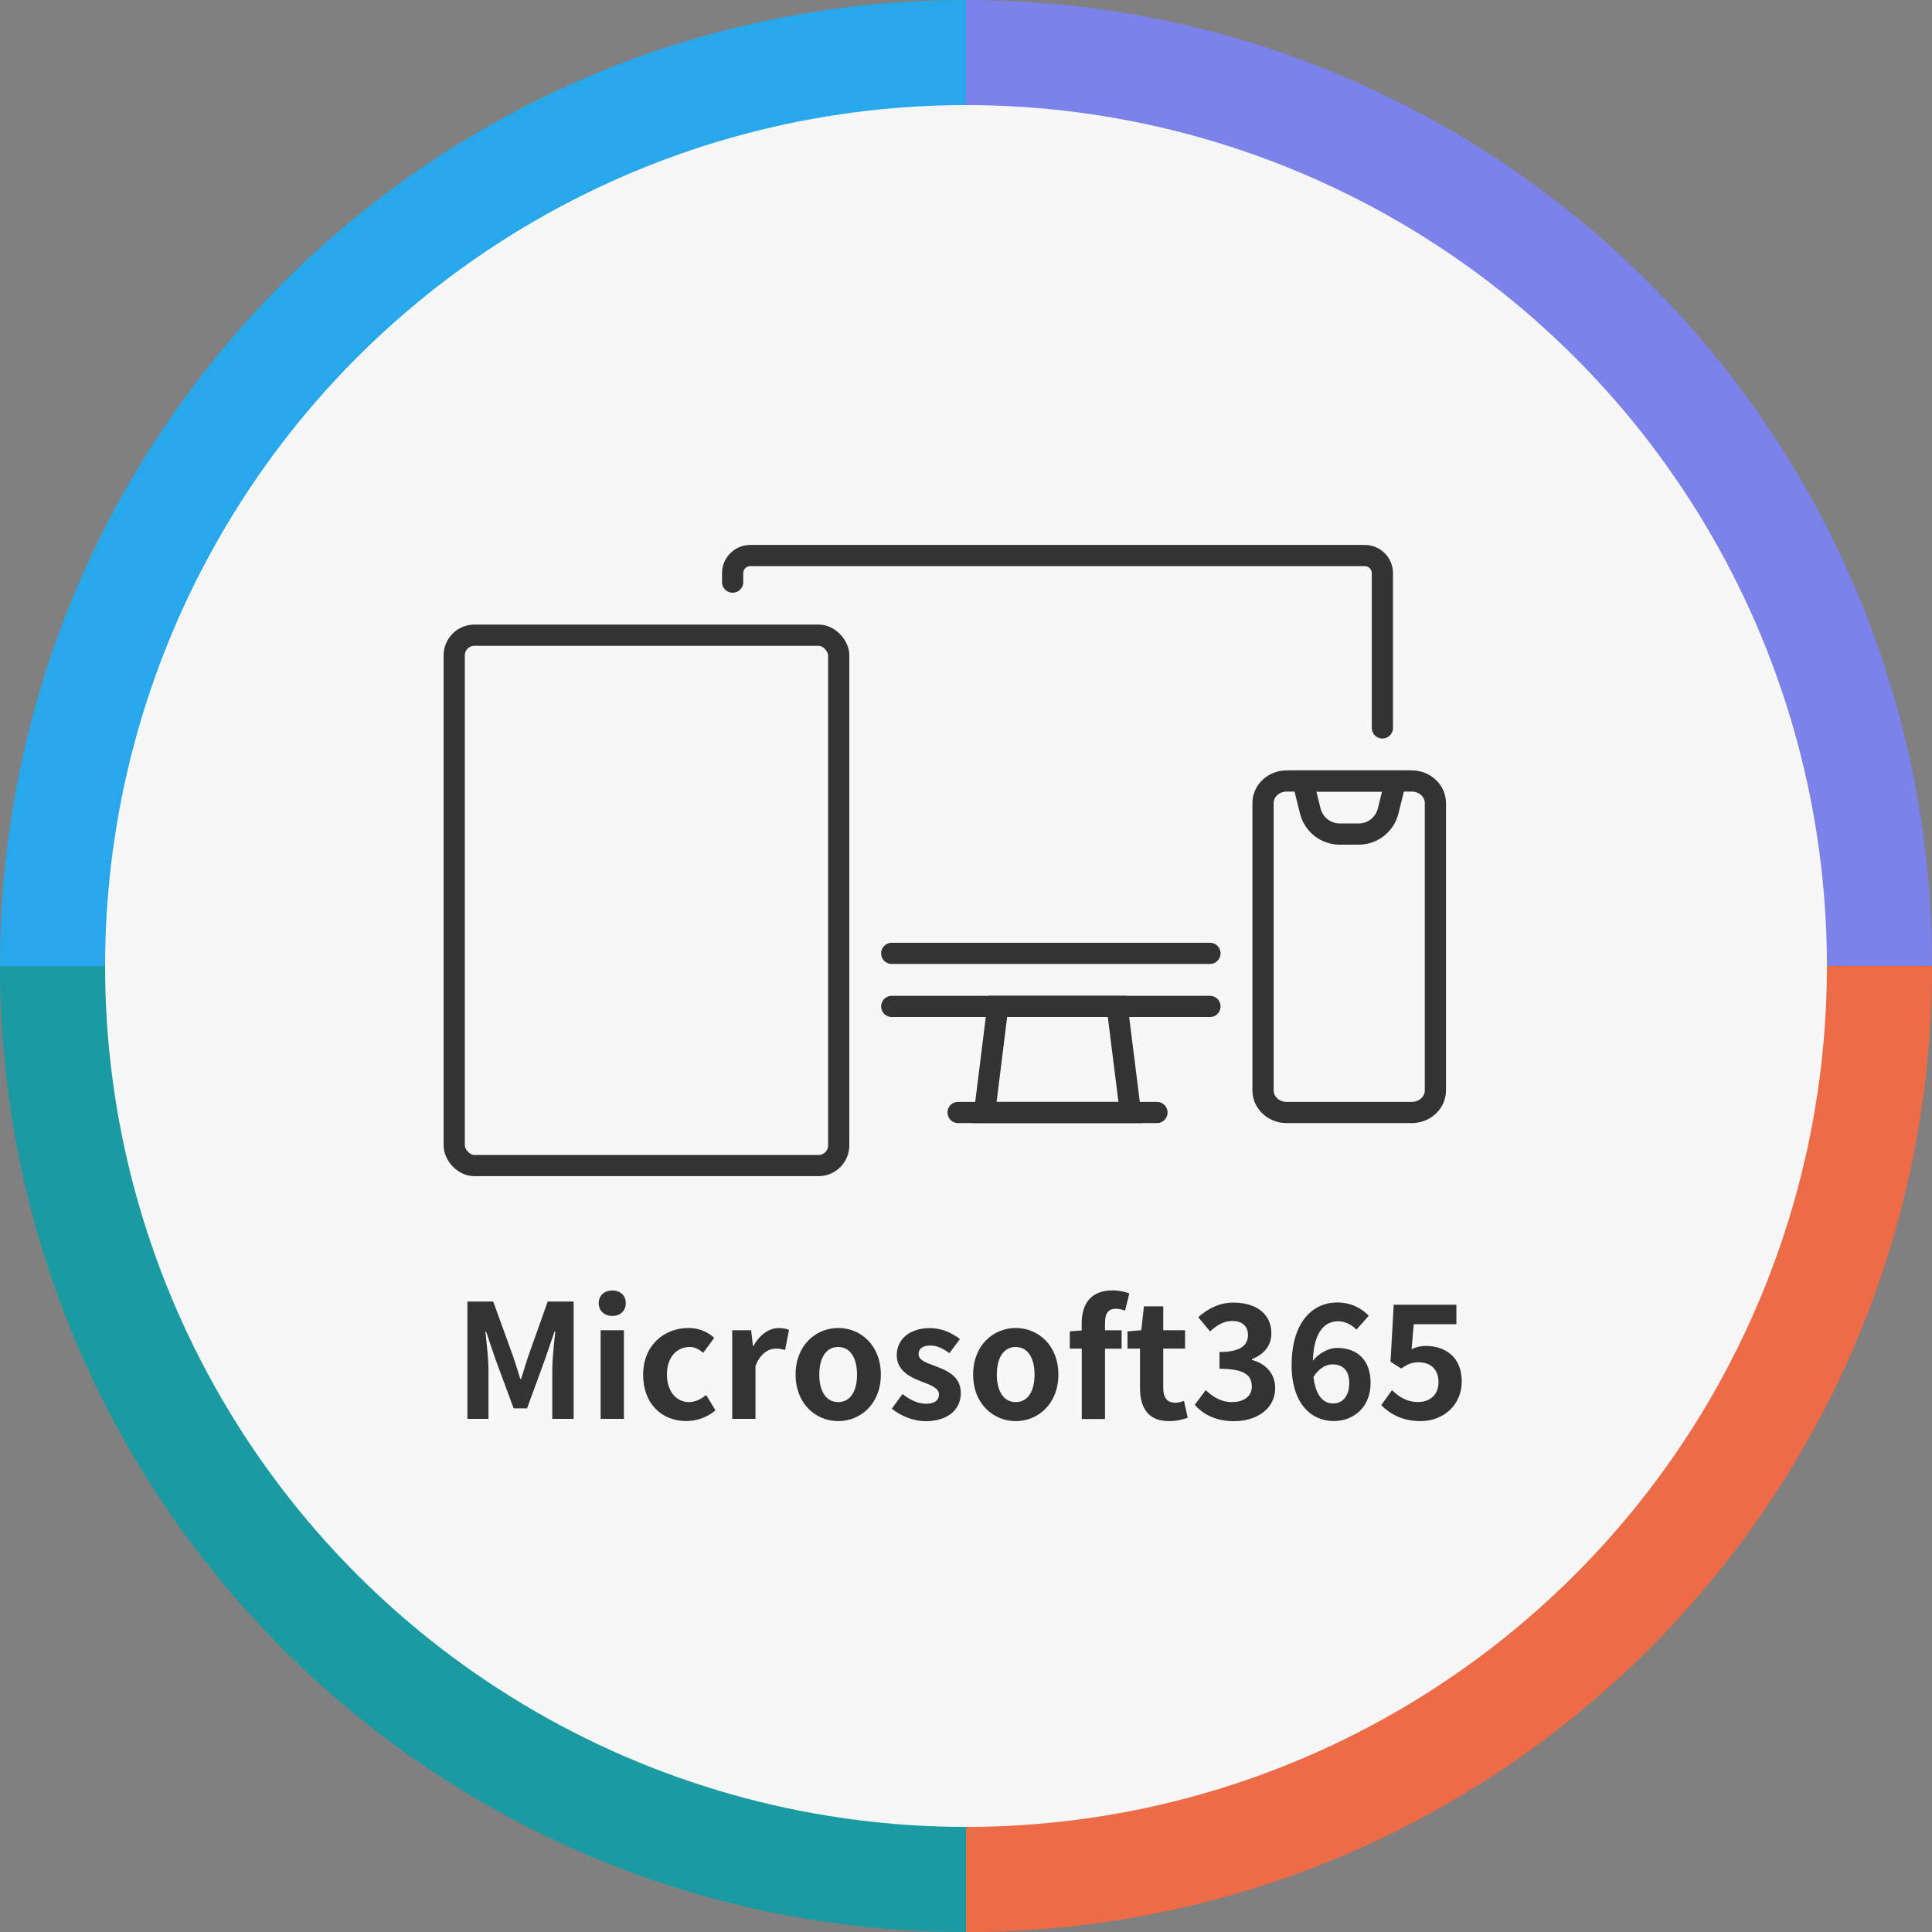 <?xml version="1.0" encoding="UTF-8"?>
<svg id="uuid-3e5dfe9f-789a-4085-9cd3-c661384f579a" data-name="レイヤー 2" xmlns="http://www.w3.org/2000/svg" viewBox="0 0 273.38 273.38">
  <rect x="0" y="0" width="273.38" height="273.38" fill="#808080" stroke="none"/>
  <g id="uuid-774b17e1-0f6a-48c6-91f9-f57c00116807" data-name="txt">
    <path d="m136.69,0v136.69H0C0,61.2,61.2,0,136.69,0Z" fill="#28a8ea" stroke-width="0"/>
    <path d="m273.38,136.69h-136.69V0c75.49,0,136.69,61.2,136.69,136.69Z" fill="#7b83eb" stroke-width="0"/>
    <path d="m273.38,136.69c0,75.49-61.2,136.69-136.69,136.69v-136.69h136.69Z" fill="#ed6c47" stroke-width="0"/>
    <path d="m136.69,136.69v136.69C61.2,273.38,0,212.18,0,136.69h136.69Z" fill="#1a9ba1" stroke-width="0"/>
    <circle cx="136.69" cy="136.69" r="121.82" fill="#f7f7f7" stroke-width="0"/>
    <g>
      <g>
        <rect x="64.27" y="89.88" width="54.41" height="75.05" rx="2.86" ry="2.86" fill="none" stroke="#333" stroke-linecap="round" stroke-miterlimit="10" stroke-width="3"/>
        <g>
          <line x1="171.21" y1="142.41" x2="126.18" y2="142.41" fill="none" stroke="#333" stroke-linecap="round" stroke-miterlimit="10" stroke-width="3"/>
          <path d="m103.67,82.37v-1.27c0-1.37,1.11-2.49,2.49-2.49h86.96c1.37,0,2.49,1.11,2.49,2.49v21.9" fill="none" stroke="#333" stroke-linecap="round" stroke-miterlimit="10" stroke-width="3"/>
          <line x1="126.18" y1="134.9" x2="171.21" y2="134.9" fill="none" stroke="#333" stroke-linecap="round" stroke-miterlimit="10" stroke-width="3"/>
          <line x1="135.57" y1="157.42" x2="163.71" y2="157.42" fill="none" stroke="#333" stroke-linecap="round" stroke-miterlimit="10" stroke-width="3"/>
          <polygon points="159.96 157.42 139.32 157.42 141.19 142.41 158.08 142.41 159.96 157.42" fill="none" stroke="#333" stroke-linecap="round" stroke-miterlimit="10" stroke-width="3"/>
        </g>
        <g>
          <path d="m178.72,154.3v-40.67c0-1.72,1.5-3.12,3.35-3.12h17.69c1.85,0,3.35,1.4,3.35,3.12v40.67c0,1.72-1.5,3.12-3.35,3.12h-17.69c-1.85,0-3.35-1.4-3.35-3.12Z" fill="none" stroke="#333" stroke-linecap="round" stroke-miterlimit="10" stroke-width="3"/>
          <path d="m189.57,118.02h2.69c1.97,0,3.68-1.34,4.16-3.25l1.06-4.26h-13.13l1.06,4.26c.48,1.91,2.19,3.25,4.16,3.25Z" fill="none" stroke="#333" stroke-linecap="round" stroke-miterlimit="10" stroke-width="3"/>
        </g>
      </g>
      <g>
        <path d="m66.12,184.17h3.67l2.82,7.77c.36,1.03.67,2.13,1.01,3.18h.11c.36-1.05.65-2.15,1.01-3.18l2.76-7.77h3.67v16.6h-3.02v-6.92c0-1.57.25-3.88.43-5.44h-.11l-1.34,3.9-2.55,6.97h-1.9l-2.58-6.97-1.32-3.9h-.09c.16,1.57.43,3.88.43,5.44v6.92h-2.98v-16.6Z" fill="#333" stroke-width="0"/>
        <path d="m84.72,184.4c0-1.08.78-1.79,1.93-1.79s1.9.72,1.9,1.79-.78,1.81-1.9,1.81-1.93-.72-1.93-1.81Zm.27,3.83h3.29v12.54h-3.29v-12.54Z" fill="#333" stroke-width="0"/>
        <path d="m91.01,194.5c0-4.17,3-6.59,6.41-6.59,1.55,0,2.73.6,3.65,1.39l-1.57,2.13c-.63-.54-1.21-.83-1.9-.83-1.93,0-3.23,1.55-3.23,3.9s1.32,3.9,3.11,3.9c.9,0,1.75-.43,2.44-1.01l1.32,2.17c-1.21,1.05-2.73,1.52-4.12,1.52-3.47,0-6.12-2.42-6.12-6.59Z" fill="#333" stroke-width="0"/>
        <path d="m103.6,188.23h2.69l.25,2.22h.07c.92-1.64,2.26-2.53,3.56-2.53.69,0,1.1.11,1.48.27l-.56,2.84c-.45-.13-.81-.2-1.32-.2-.99,0-2.17.65-2.87,2.46v7.48h-3.29v-12.54Z" fill="#333" stroke-width="0"/>
        <path d="m112.58,194.5c0-4.17,2.89-6.59,6.03-6.59s6.03,2.42,6.03,6.59-2.89,6.59-6.03,6.59-6.03-2.42-6.03-6.59Zm8.69,0c0-2.35-.96-3.9-2.67-3.9s-2.67,1.55-2.67,3.9.96,3.9,2.67,3.9,2.67-1.52,2.67-3.9Z" fill="#333" stroke-width="0"/>
        <path d="m126.2,199.32l1.5-2.06c1.12.87,2.2,1.37,3.36,1.37,1.25,0,1.81-.54,1.81-1.32,0-.94-1.3-1.37-2.62-1.88-1.59-.6-3.36-1.57-3.36-3.67,0-2.24,1.81-3.83,4.68-3.83,1.81,0,3.23.76,4.26,1.55l-1.48,1.99c-.9-.65-1.77-1.08-2.69-1.08-1.14,0-1.68.49-1.68,1.21,0,.92,1.16,1.25,2.49,1.75,1.66.63,3.49,1.46,3.49,3.79,0,2.2-1.72,3.96-5,3.96-1.68,0-3.52-.74-4.77-1.77Z" fill="#333" stroke-width="0"/>
        <path d="m137.7,194.5c0-4.17,2.89-6.59,6.03-6.59s6.03,2.42,6.03,6.59-2.89,6.59-6.03,6.59-6.03-2.42-6.03-6.59Zm8.69,0c0-2.35-.96-3.9-2.67-3.9s-2.67,1.55-2.67,3.9.96,3.9,2.67,3.9,2.67-1.52,2.67-3.9Z" fill="#333" stroke-width="0"/>
        <path d="m153.06,190.83h-1.68v-2.44l1.68-.13v-1.03c0-2.62,1.21-4.64,4.37-4.64.96,0,1.81.22,2.37.43l-.6,2.44c-.43-.18-.92-.27-1.32-.27-.99,0-1.52.58-1.52,1.97v1.08h2.35v2.6h-2.35v9.95h-3.29v-9.95Z" fill="#333" stroke-width="0"/>
        <path d="m161.31,196.38v-5.55h-1.77v-2.44l1.95-.16.38-3.38h2.73v3.38h3.09v2.6h-3.09v5.55c0,1.43.58,2.11,1.7,2.11.4,0,.9-.13,1.23-.27l.54,2.4c-.67.22-1.55.47-2.64.47-2.98,0-4.12-1.9-4.12-4.7Z" fill="#333" stroke-width="0"/>
        <path d="m169.06,198.78l1.55-2.08c.99.96,2.2,1.7,3.7,1.7,1.68,0,2.82-.81,2.82-2.19,0-1.57-.96-2.53-4.57-2.53v-2.37c3.05,0,4.03-1.01,4.03-2.4,0-1.25-.81-1.99-2.22-1.99-1.19,0-2.15.56-3.14,1.48l-1.68-2.02c1.43-1.25,3.02-2.06,4.97-2.06,3.2,0,5.38,1.57,5.38,4.35,0,1.75-1.03,2.96-2.75,3.65v.11c1.86.49,3.29,1.86,3.29,3.99,0,2.96-2.67,4.68-5.82,4.68-2.62,0-4.39-.99-5.56-2.31Z" fill="#333" stroke-width="0"/>
        <path d="m182.77,193.13c0-6.16,3.07-8.83,6.43-8.83,2.02,0,3.49.85,4.48,1.88l-1.75,1.97c-.58-.65-1.59-1.19-2.55-1.19-1.9,0-3.47,1.41-3.61,5.58.92-1.14,2.33-1.81,3.4-1.81,2.78,0,4.77,1.59,4.77,4.97s-2.37,5.38-5.22,5.38c-3.14,0-5.96-2.42-5.96-7.95Zm3.09,1.7c.31,2.73,1.43,3.76,2.8,3.76,1.25,0,2.26-.96,2.26-2.89,0-1.81-.94-2.64-2.37-2.64-.85,0-1.86.47-2.69,1.77Z" fill="#333" stroke-width="0"/>
        <path d="m195.45,198.82l1.52-2.11c.94.92,2.11,1.68,3.65,1.68,1.72,0,2.93-1.01,2.93-2.82s-1.12-2.8-2.8-2.8c-.99,0-1.52.25-2.49.87l-1.5-.96.45-8.06h8.87v2.76h-6.03l-.31,3.52c.67-.29,1.23-.45,1.99-.45,2.78,0,5.11,1.57,5.11,5.02s-2.73,5.62-5.8,5.62c-2.62,0-4.37-1.03-5.6-2.26Z" fill="#333" stroke-width="0"/>
      </g>
    </g>
  </g>
</svg>